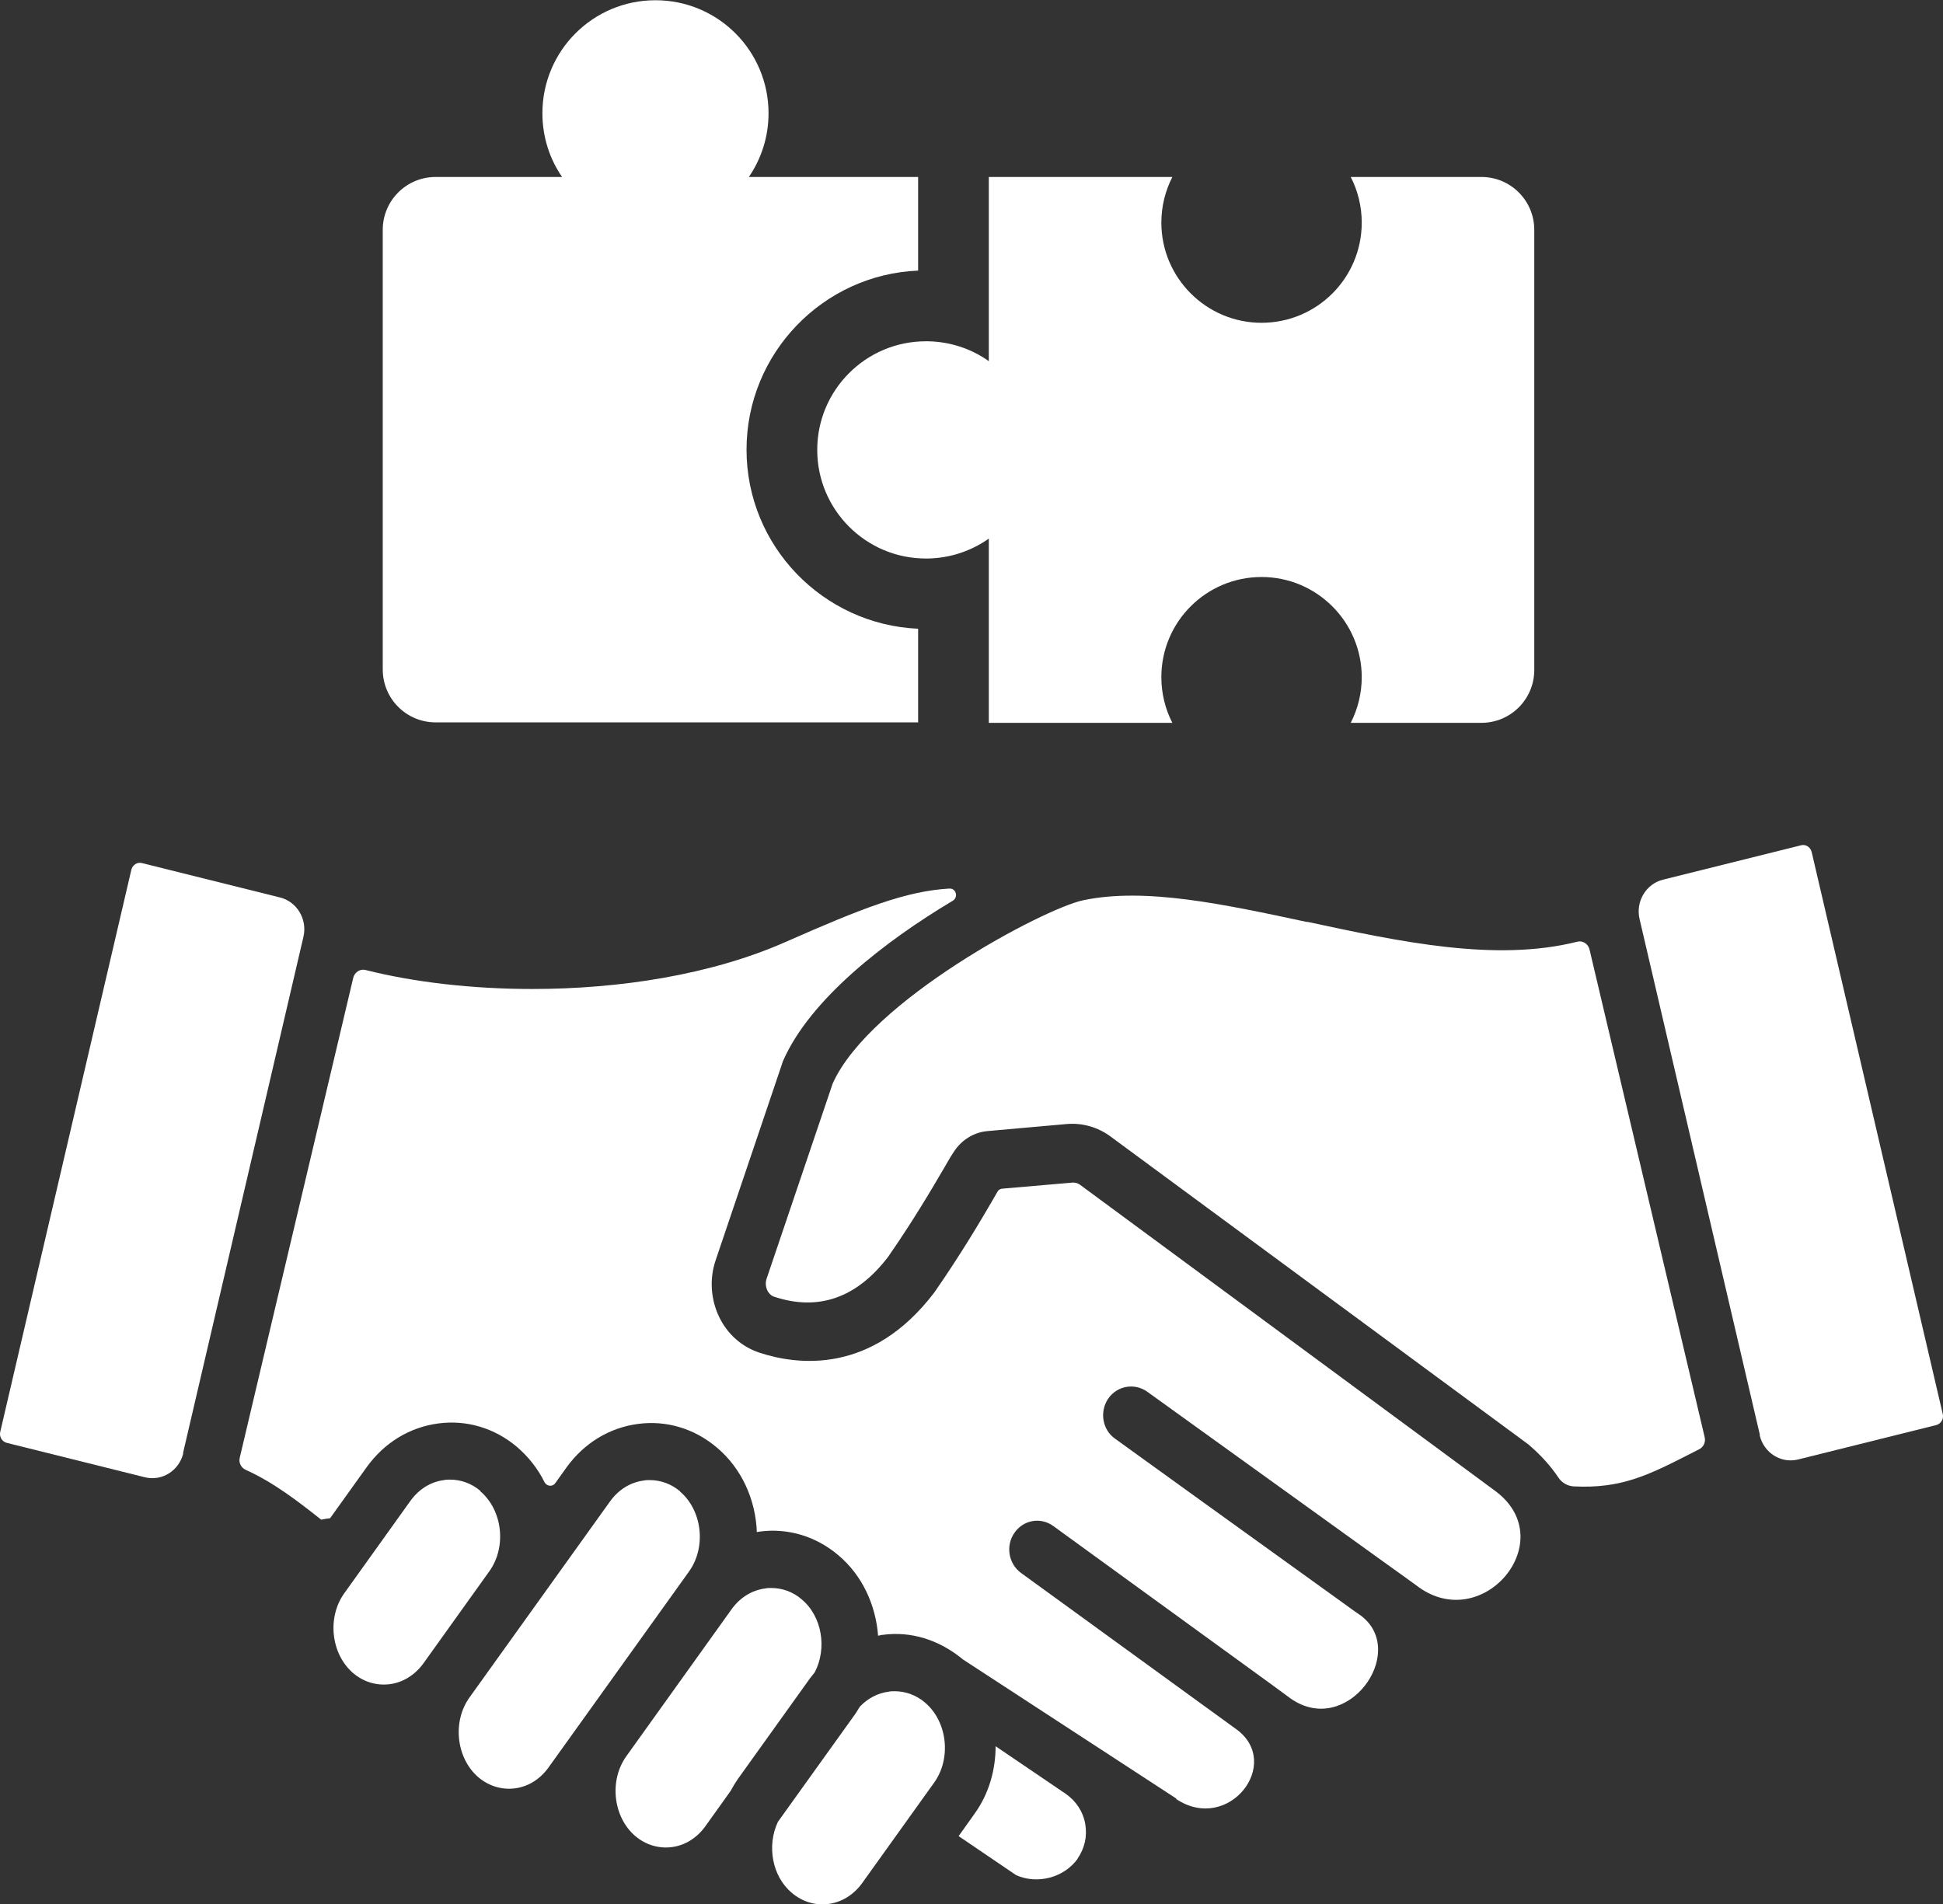 <?xml version="1.0" encoding="UTF-8"?> <svg xmlns="http://www.w3.org/2000/svg" id="Layer_2" data-name="Layer 2" viewBox="0 0 83 81.35"><rect x="0" y="0" width="83" height="81.35" fill="#333333" stroke="none"/><defs><style> .cls-1 { fill: #fff; } </style></defs><g id="Layer_1-2" data-name="Layer 1"><g><g><g><path class="cls-1" d="M50.24,76.83l-9.11-5.94s-.04-.04-.06-.05c-.97-.78-2.14-1.16-3.35-1-.07,0-.14.03-.21.04-.1-1.31-.67-2.58-1.71-3.45-.95-.8-2.14-1.16-3.35-1-.04,0-.08.02-.12.02-.05-1.37-.64-2.72-1.72-3.62-.95-.8-2.14-1.16-3.35-1-1.23.16-2.31.82-3.06,1.86l-.48.67c-.12.17-.36.14-.46-.04-.28-.57-.68-1.08-1.18-1.51-.95-.8-2.14-1.16-3.35-1-1.23.16-2.31.82-3.06,1.86l-1.57,2.19c-.15.02-.23.03-.38.06-1-.79-2.03-1.59-3.23-2.13-.19-.09-.3-.3-.25-.51.25-1.05,1.2-5.09,4.85-20.51.03-.12.1-.21.2-.28.1-.06.22-.08.33-.05,2.06.52,4.54.81,7.12.81,3.71,0,7.63-.6,10.82-2.01,3.29-1.45,5.13-2.17,6.99-2.28.29-.02.4.37.15.52-2.9,1.73-6.08,4.2-7.24,6.82,0,.01-.01.02-.02.04,0,0,0,0,0,0,0,.01,0,.02-.01.04,0,.02-.02.04-.02.06l-2.84,8.4c-.27.79-.21,1.67.15,2.42.35.73.96,1.27,1.7,1.52,1.65.55,4.82.94,7.48-2.55.01-.02.02-.03.03-.04,1.15-1.66,1.99-3.09,2.49-3.95.07-.12.13-.23.19-.33.04-.08.12-.12.21-.13l3.01-.26c.1,0,.2.02.3.09l17.06,12.58.73.54c2.78,2.13-.64,6.17-3.43,3.99-.23-.17-1.21-.87-1.46-1.05-3.95-2.84-9.95-7.16-10.03-7.22-.54-.38-1.28-.25-1.66.3-.38.56-.25,1.33.29,1.71.08.06,5.85,4.22,9.8,7.06.25.18.49.36.73.52,2,1.56-.62,5.21-3.03,3.52l-.72-.53-9.42-6.84c-.54-.39-1.28-.26-1.66.3-.38.55-.25,1.32.29,1.71l9.2,6.68c1.98,1.45-.33,4.46-2.57,2.98Z"></path><path class="cls-1" d="M46.03,79.4c.3-.43.42-.95.33-1.47-.09-.53-.39-.99-.84-1.3h0l-2.99-2.03c0,1-.28,2.02-.89,2.87l-.69.97,2.46,1.67c.91.4,2.04.11,2.63-.71Z"></path><path class="cls-1" d="M75.18,61.31l-5.14-22.04c-.18-.75.27-1.51,1-1.69l5.9-1.47c.2-.05.4.08.45.29l5.6,24.01c.05.21-.08.42-.28.47l-5.9,1.47c-.73.18-1.46-.28-1.64-1.03Z"></path></g><g><path class="cls-1" d="M20.52,63.69c-.38-.32-.83-.48-1.3-.48-.08,0-.17,0-.25.02-.57.07-1.08.39-1.44.89l-2.82,3.94c-.75,1.04-.57,2.61.38,3.42.44.37.99.54,1.55.47.57-.07,1.08-.39,1.44-.88l2.82-3.94c.75-1.04.57-2.61-.38-3.42Z"></path><path class="cls-1" d="M55.84,39.39c-3.56-.76-6.91-1.49-9.57-.93-1.67.35-9.12,4.29-10.7,7.83l-2.82,8.33c-.08.23-.01.42.03.51.04.08.13.22.3.27,1.88.62,3.52.05,4.86-1.71,1.09-1.57,1.89-2.94,2.37-3.76.19-.33.33-.57.44-.73.33-.51.86-.83,1.44-.88l3.37-.3c.67-.06,1.34.13,1.89.54l17.83,13.14s.05.04.07.06c.51.44.91.9,1.22,1.36.15.23.4.37.67.38,2.01.1,3.17-.48,4.92-1.37.14-.07.28-.14.43-.22.18-.09.28-.3.23-.51l-4.92-20.84c-.06-.24-.29-.39-.52-.33-3.5.88-7.58,0-11.54-.85Z"></path><path class="cls-1" d="M34.8,71.45c.54-1.03.32-2.4-.56-3.13-.37-.32-.83-.48-1.3-.48-.08,0-.17,0-.25.02-.57.07-1.08.39-1.44.89l-4.49,6.27c-.75,1.04-.57,2.61.38,3.42.44.37.99.54,1.55.47.57-.07,1.08-.39,1.44-.89l1.08-1.51c.09-.17.2-.35.31-.51l3.08-4.3c.06-.08.13-.16.19-.24Z"></path><path class="cls-1" d="M29.05,63.71c-.38-.32-.83-.48-1.3-.48-.08,0-.17,0-.25.02-.57.07-1.08.39-1.44.89l-6,8.37c-.75,1.04-.57,2.61.38,3.42.44.37.99.54,1.55.47.57-.07,1.08-.39,1.44-.89l6-8.37c.75-1.04.57-2.61-.38-3.42Z"></path><path class="cls-1" d="M39.51,72.73c-.38-.32-.83-.48-1.3-.48-.08,0-.17,0-.25.02-.47.06-.9.29-1.23.64-.06.1-.12.19-.18.29l-3.32,4.63c-.48,1.02-.25,2.33.6,3.04.44.37.99.54,1.55.47.57-.07,1.08-.39,1.44-.88h0s3.08-4.3,3.08-4.3c.75-1.04.57-2.61-.38-3.42Z"></path><path class="cls-1" d="M7.82,62.07l5.14-22.04c.18-.75-.27-1.51-1-1.69l-5.9-1.47c-.2-.05-.4.08-.45.29L.01,61.17c-.05.21.08.42.28.47l5.9,1.47c.73.18,1.46-.28,1.64-1.03Z"></path></g></g><path class="cls-1" d="M39.22,26.86c-4.07-.18-7.33-3.54-7.33-7.65s3.26-7.48,7.33-7.65v-4h-7.23c.53-.78.84-1.71.84-2.72,0-2.67-2.16-4.83-4.83-4.83s-4.83,2.16-4.83,4.83c0,1.01.31,1.95.84,2.72h-5.4c-1.25,0-2.26,1.01-2.26,2.26v18.78c0,1.25,1.01,2.26,2.26,2.26h20.61v-4Z"></path><path class="cls-1" d="M63.28,7.56h-5.58c.3.58.47,1.25.47,1.95,0,2.37-1.92,4.28-4.28,4.28s-4.28-1.92-4.28-4.28c0-.7.17-1.36.47-1.95h-7.84v7.87c-.73-.52-1.62-.83-2.59-.85-.03,0-.06,0-.1,0-2.56,0-4.64,2.08-4.64,4.64s2.08,4.64,4.64,4.64c.03,0,.06,0,.1,0,.96-.02,1.85-.33,2.59-.85v7.87h7.84c-.3-.58-.47-1.25-.47-1.95,0-2.37,1.92-4.28,4.28-4.28s4.28,1.92,4.28,4.28c0,.7-.17,1.36-.47,1.95h5.58c1.25,0,2.26-1.01,2.26-2.26V9.82c0-1.25-1.01-2.26-2.26-2.26Z"></path></g></g></svg> 